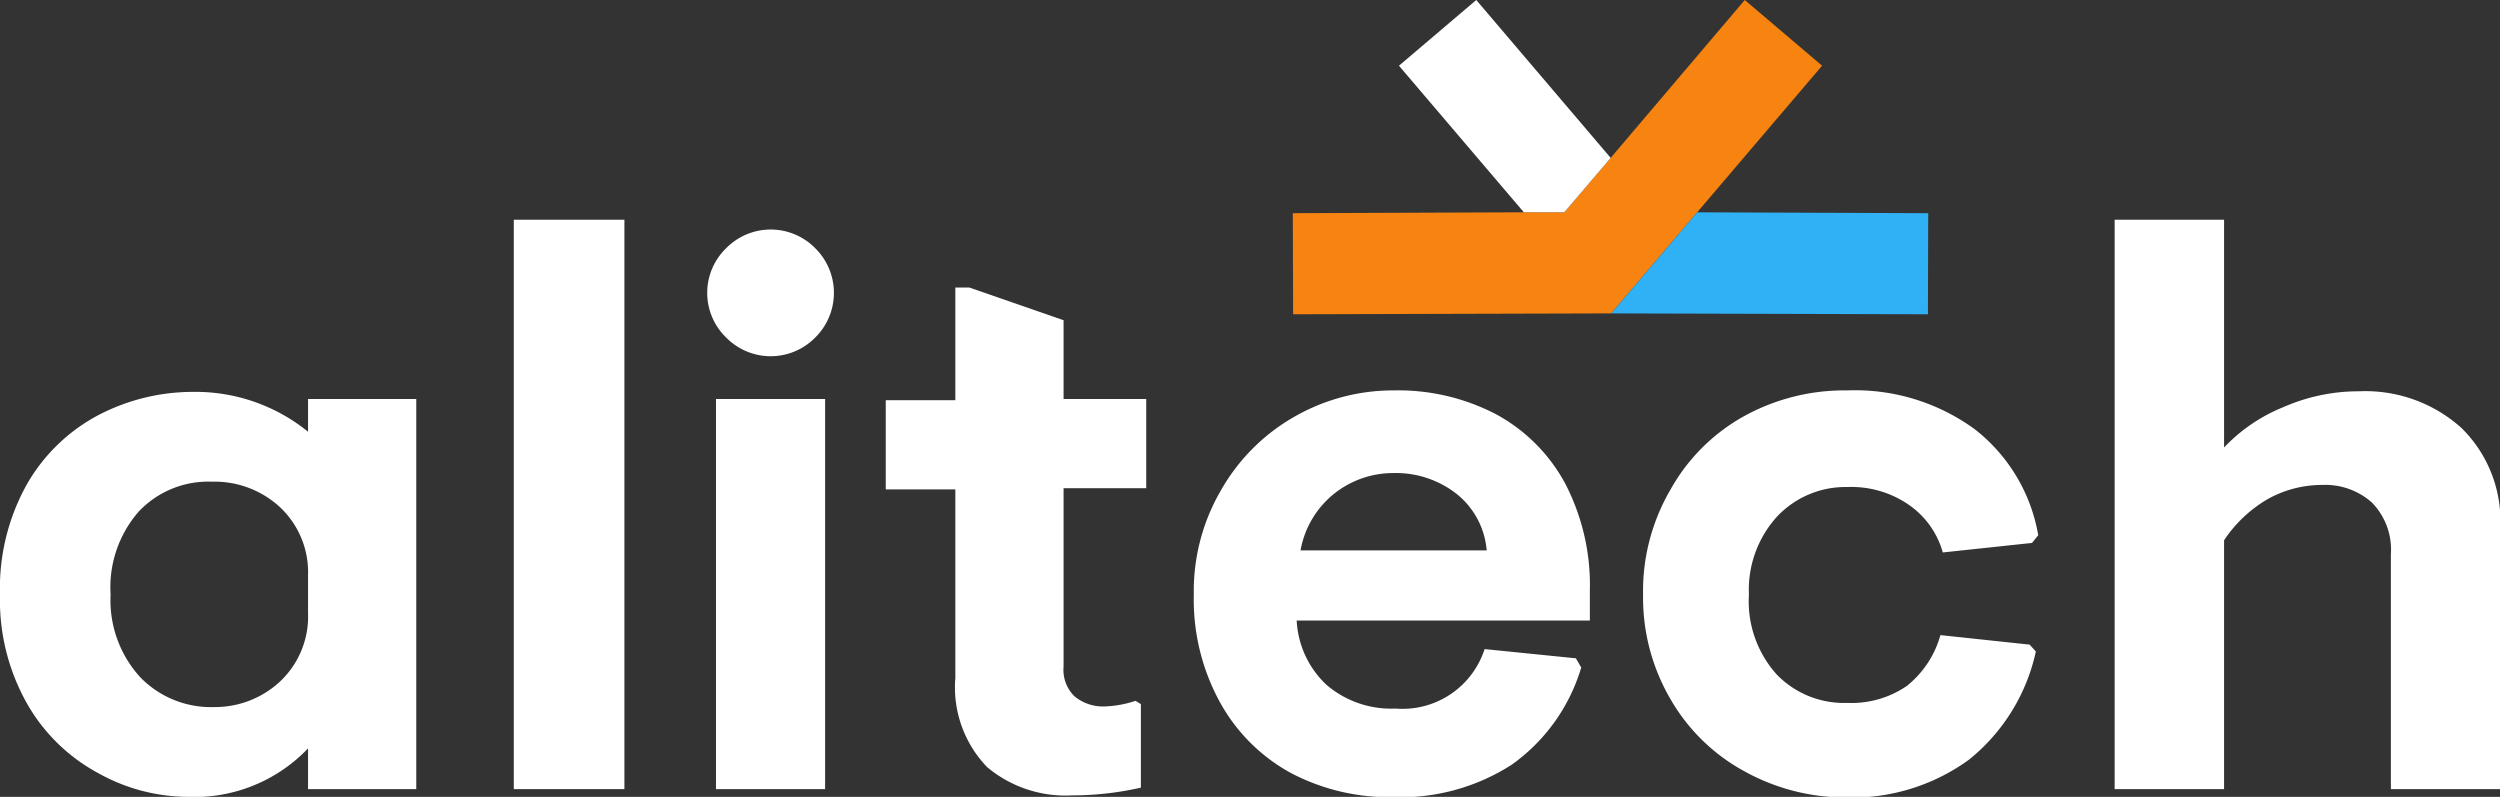 <svg xmlns="http://www.w3.org/2000/svg" viewBox="0 0 84.08 26.8"><rect x="0" y="0" width="84.08" height="26.8" fill="#333333" stroke="none"/><defs><style>.cls-1{fill:#f78411;}.cls-2{fill:#30b1f5;}.cls-3{fill:#fff;}</style></defs><g id="Layer_2" data-name="Layer 2"><g id="Layer_1-2" data-name="Layer 1"><polygon class="cls-1" points="61.28 2.21 57.08 7.14 54.19 10.54 54.14 10.54 43.49 10.57 43.48 7.17 51.25 7.14 52.61 7.14 54.17 5.31 58.68 0 61.28 2.21"/><polygon class="cls-2" points="64.85 7.17 64.84 10.57 54.19 10.54 57.08 7.14 64.85 7.17"/><polygon class="cls-3" points="54.17 5.31 52.61 7.14 51.25 7.14 47.05 2.21 49.65 0 54.17 5.31"/><path class="cls-3" d="M3.3,26A6.06,6.06,0,0,1,.93,23.7,7.08,7.08,0,0,1,0,20a7.17,7.17,0,0,1,.92-3.74,6,6,0,0,1,2.41-2.31,6.87,6.87,0,0,1,3.17-.77,6,6,0,0,1,3.86,1.34V13.42H14V26.54H10.36V25.17A5.28,5.28,0,0,1,6.29,26.8,6.24,6.24,0,0,1,3.3,26ZM9.44,22.9a3,3,0,0,0,.92-2.29V19.35a3,3,0,0,0-.93-2.28,3.24,3.24,0,0,0-2.3-.87,3.22,3.22,0,0,0-2.46,1A3.87,3.87,0,0,0,3.72,20a3.83,3.83,0,0,0,1,2.78,3.31,3.31,0,0,0,2.48,1A3.21,3.21,0,0,0,9.44,22.9Z"/><path class="cls-3" d="M17.28,7.39H21V26.54H17.28Z"/><path class="cls-3" d="M24.42,11.35a2.09,2.09,0,0,1,0-3,2.1,2.1,0,0,1,3,0,2.11,2.11,0,0,1,0,3,2.1,2.1,0,0,1-3,0Zm-.34,2.07h3.67V26.54H24.08Z"/><path class="cls-3" d="M33.2,25.8a3.86,3.86,0,0,1-1.07-3V16.46H29.79v-3h2.34V9.67h.47l3.17,1.1v2.65h2.78v3H35.77v6a1.24,1.24,0,0,0,.37,1,1.5,1.5,0,0,0,1,.34,3.66,3.66,0,0,0,1.05-.19l.18.11v2.81a10.42,10.42,0,0,1-2.31.26A4.1,4.1,0,0,1,33.2,25.8Z"/><path class="cls-3" d="M43.42,26a6,6,0,0,1-2.4-2.4A7.18,7.18,0,0,1,40.15,20a6.73,6.73,0,0,1,.93-3.54A6.59,6.59,0,0,1,43.56,14a6.68,6.68,0,0,1,3.33-.87,7.11,7.11,0,0,1,3.44.81,5.75,5.75,0,0,1,2.32,2.34,7.41,7.41,0,0,1,.82,3.59v1H43.61a3.18,3.18,0,0,0,1,2.16,3.34,3.34,0,0,0,2.32.8,2.9,2.9,0,0,0,3-2l3.07.31.18.31a6.17,6.17,0,0,1-2.34,3.27,6.93,6.93,0,0,1-4,1.09A7.1,7.1,0,0,1,43.42,26ZM50,18.51a2.71,2.71,0,0,0-1-1.89,3.31,3.31,0,0,0-2.15-.71,3.19,3.19,0,0,0-2,.71,3.15,3.15,0,0,0-1.11,1.89Z"/><path class="cls-3" d="M58.65,25.93a6.38,6.38,0,0,1-2.47-2.42A6.76,6.76,0,0,1,55.26,20a6.76,6.76,0,0,1,.92-3.53A6.38,6.38,0,0,1,58.65,14a7,7,0,0,1,3.48-.87,6.83,6.83,0,0,1,4.29,1.31A5.75,5.75,0,0,1,68.55,18l-.21.26-3,.32A2.89,2.89,0,0,0,64.23,17a3.4,3.4,0,0,0-2.1-.62,3.16,3.16,0,0,0-2.37,1A3.66,3.66,0,0,0,58.82,20a3.67,3.67,0,0,0,.94,2.69,3.15,3.15,0,0,0,2.37.95,3.29,3.29,0,0,0,2-.57,3.33,3.33,0,0,0,1.13-1.71l3,.32.21.23a6.41,6.41,0,0,1-2.25,3.64,6.68,6.68,0,0,1-4.17,1.27A7,7,0,0,1,58.65,25.93Z"/><path class="cls-3" d="M71.12,7.39H74.8v7.66a5.67,5.67,0,0,1,2-1.36,6.28,6.28,0,0,1,2.54-.53,4.83,4.83,0,0,1,3.44,1.23,4.38,4.38,0,0,1,1.31,3.33v8.82H80.41v-7.9a2.26,2.26,0,0,0-.64-1.74,2.35,2.35,0,0,0-1.67-.59,3.74,3.74,0,0,0-1.84.48,4.46,4.46,0,0,0-1.46,1.38v8.37H71.12Z"/></g></g></svg>